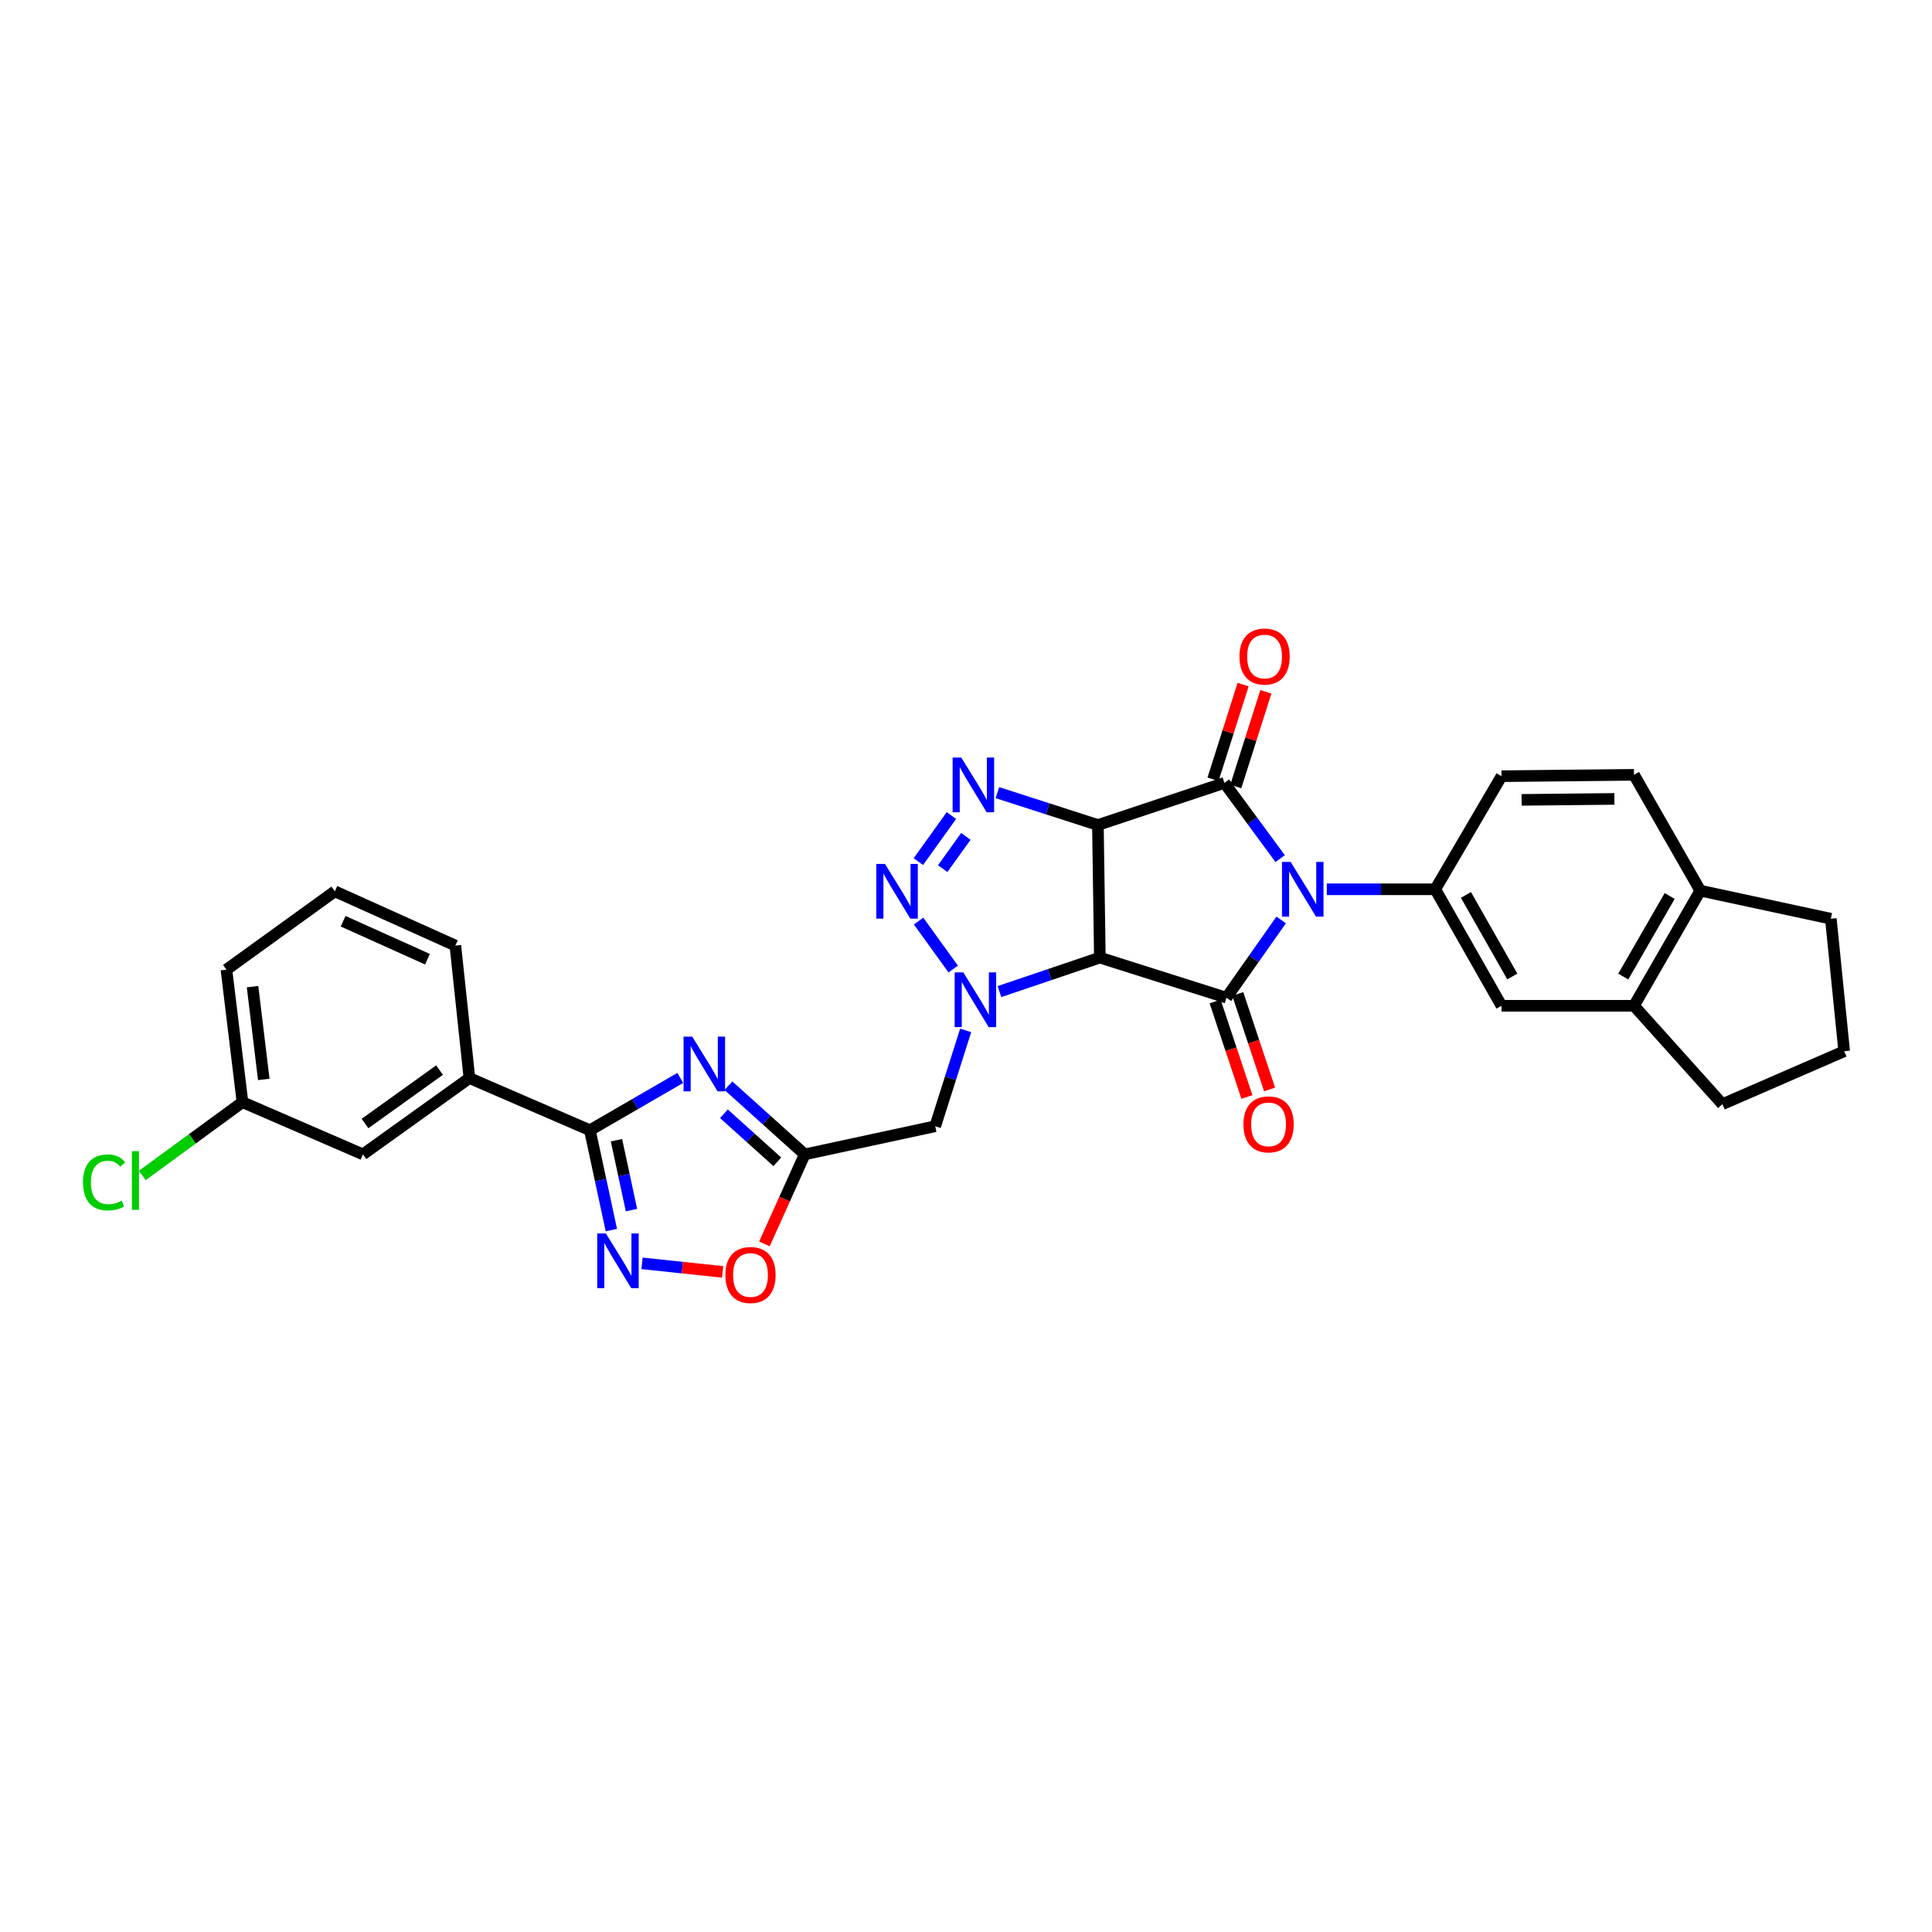 <?xml version='1.0' encoding='iso-8859-1'?>
<svg version='1.1' baseProfile='full'
              xmlns='http://www.w3.org/2000/svg'
                      xmlns:rdkit='http://www.rdkit.org/xml'
                      xmlns:xlink='http://www.w3.org/1999/xlink'
                  xml:space='preserve'
width='1000px' height='1000px' viewBox='0 0 1000 1000'>
<!-- END OF HEADER -->
<rect style='opacity:1.0;fill:#FFFFFF;stroke:none' width='1000' height='1000' x='0' y='0'> </rect>
<path class='bond-2' d='M 662.613,444.421 L 648.183,424.821' style='fill:none;fill-rule:evenodd;stroke:#0000FF;stroke-width:6px;stroke-linecap:butt;stroke-linejoin:miter;stroke-opacity:1' />
<path class='bond-2' d='M 648.183,424.821 L 633.752,405.222' style='fill:none;fill-rule:evenodd;stroke:#000000;stroke-width:6px;stroke-linecap:butt;stroke-linejoin:miter;stroke-opacity:1' />
<path class='bond-3' d='M 663.125,476.166 L 648.964,496.288' style='fill:none;fill-rule:evenodd;stroke:#0000FF;stroke-width:6px;stroke-linecap:butt;stroke-linejoin:miter;stroke-opacity:1' />
<path class='bond-3' d='M 648.964,496.288 L 634.802,516.41' style='fill:none;fill-rule:evenodd;stroke:#000000;stroke-width:6px;stroke-linecap:butt;stroke-linejoin:miter;stroke-opacity:1' />
<path class='bond-10' d='M 686.753,460.291 L 714.82,460.291' style='fill:none;fill-rule:evenodd;stroke:#0000FF;stroke-width:6px;stroke-linecap:butt;stroke-linejoin:miter;stroke-opacity:1' />
<path class='bond-10' d='M 714.82,460.291 L 742.887,460.291' style='fill:none;fill-rule:evenodd;stroke:#000000;stroke-width:6px;stroke-linecap:butt;stroke-linejoin:miter;stroke-opacity:1' />
<path class='bond-0' d='M 568.273,427.023 L 633.752,405.222' style='fill:none;fill-rule:evenodd;stroke:#000000;stroke-width:6px;stroke-linecap:butt;stroke-linejoin:miter;stroke-opacity:1' />
<path class='bond-5' d='M 568.273,427.023 L 542.262,418.649' style='fill:none;fill-rule:evenodd;stroke:#000000;stroke-width:6px;stroke-linecap:butt;stroke-linejoin:miter;stroke-opacity:1' />
<path class='bond-5' d='M 542.262,418.649 L 516.251,410.275' style='fill:none;fill-rule:evenodd;stroke:#0000FF;stroke-width:6px;stroke-linecap:butt;stroke-linejoin:miter;stroke-opacity:1' />
<path class='bond-31' d='M 568.273,427.023 L 569.283,495.653' style='fill:none;fill-rule:evenodd;stroke:#000000;stroke-width:6px;stroke-linecap:butt;stroke-linejoin:miter;stroke-opacity:1' />
<path class='bond-1' d='M 569.283,495.653 L 634.802,516.41' style='fill:none;fill-rule:evenodd;stroke:#000000;stroke-width:6px;stroke-linecap:butt;stroke-linejoin:miter;stroke-opacity:1' />
<path class='bond-4' d='M 569.283,495.653 L 543.296,504.451' style='fill:none;fill-rule:evenodd;stroke:#000000;stroke-width:6px;stroke-linecap:butt;stroke-linejoin:miter;stroke-opacity:1' />
<path class='bond-4' d='M 543.296,504.451 L 517.308,513.249' style='fill:none;fill-rule:evenodd;stroke:#0000FF;stroke-width:6px;stroke-linecap:butt;stroke-linejoin:miter;stroke-opacity:1' />
<path class='bond-16' d='M 639.641,407.092 L 647.424,382.592' style='fill:none;fill-rule:evenodd;stroke:#000000;stroke-width:6px;stroke-linecap:butt;stroke-linejoin:miter;stroke-opacity:1' />
<path class='bond-16' d='M 647.424,382.592 L 655.206,358.092' style='fill:none;fill-rule:evenodd;stroke:#FF0000;stroke-width:6px;stroke-linecap:butt;stroke-linejoin:miter;stroke-opacity:1' />
<path class='bond-16' d='M 627.862,403.351 L 635.644,378.85' style='fill:none;fill-rule:evenodd;stroke:#000000;stroke-width:6px;stroke-linecap:butt;stroke-linejoin:miter;stroke-opacity:1' />
<path class='bond-16' d='M 635.644,378.85 L 643.426,354.35' style='fill:none;fill-rule:evenodd;stroke:#FF0000;stroke-width:6px;stroke-linecap:butt;stroke-linejoin:miter;stroke-opacity:1' />
<path class='bond-17' d='M 628.939,518.363 L 637.171,543.079' style='fill:none;fill-rule:evenodd;stroke:#000000;stroke-width:6px;stroke-linecap:butt;stroke-linejoin:miter;stroke-opacity:1' />
<path class='bond-17' d='M 637.171,543.079 L 645.403,567.796' style='fill:none;fill-rule:evenodd;stroke:#FF0000;stroke-width:6px;stroke-linecap:butt;stroke-linejoin:miter;stroke-opacity:1' />
<path class='bond-17' d='M 640.665,514.457 L 648.897,539.174' style='fill:none;fill-rule:evenodd;stroke:#000000;stroke-width:6px;stroke-linecap:butt;stroke-linejoin:miter;stroke-opacity:1' />
<path class='bond-17' d='M 648.897,539.174 L 657.129,563.89' style='fill:none;fill-rule:evenodd;stroke:#FF0000;stroke-width:6px;stroke-linecap:butt;stroke-linejoin:miter;stroke-opacity:1' />
<path class='bond-6' d='M 493.387,501.57 L 475.449,476.742' style='fill:none;fill-rule:evenodd;stroke:#0000FF;stroke-width:6px;stroke-linecap:butt;stroke-linejoin:miter;stroke-opacity:1' />
<path class='bond-12' d='M 499.825,533.338 L 491.947,558.139' style='fill:none;fill-rule:evenodd;stroke:#0000FF;stroke-width:6px;stroke-linecap:butt;stroke-linejoin:miter;stroke-opacity:1' />
<path class='bond-12' d='M 491.947,558.139 L 484.07,582.939' style='fill:none;fill-rule:evenodd;stroke:#000000;stroke-width:6px;stroke-linecap:butt;stroke-linejoin:miter;stroke-opacity:1' />
<path class='bond-33' d='M 492.447,422.126 L 475.343,445.975' style='fill:none;fill-rule:evenodd;stroke:#0000FF;stroke-width:6px;stroke-linecap:butt;stroke-linejoin:miter;stroke-opacity:1' />
<path class='bond-33' d='M 499.925,432.907 L 487.952,449.601' style='fill:none;fill-rule:evenodd;stroke:#0000FF;stroke-width:6px;stroke-linecap:butt;stroke-linejoin:miter;stroke-opacity:1' />
<path class='bond-7' d='M 377.047,561.968 L 396.789,579.735' style='fill:none;fill-rule:evenodd;stroke:#0000FF;stroke-width:6px;stroke-linecap:butt;stroke-linejoin:miter;stroke-opacity:1' />
<path class='bond-7' d='M 396.789,579.735 L 416.531,597.503' style='fill:none;fill-rule:evenodd;stroke:#000000;stroke-width:6px;stroke-linecap:butt;stroke-linejoin:miter;stroke-opacity:1' />
<path class='bond-7' d='M 374.702,576.485 L 388.521,588.922' style='fill:none;fill-rule:evenodd;stroke:#0000FF;stroke-width:6px;stroke-linecap:butt;stroke-linejoin:miter;stroke-opacity:1' />
<path class='bond-7' d='M 388.521,588.922 L 402.341,601.36' style='fill:none;fill-rule:evenodd;stroke:#000000;stroke-width:6px;stroke-linecap:butt;stroke-linejoin:miter;stroke-opacity:1' />
<path class='bond-8' d='M 352.108,557.936 L 328.719,571.474' style='fill:none;fill-rule:evenodd;stroke:#0000FF;stroke-width:6px;stroke-linecap:butt;stroke-linejoin:miter;stroke-opacity:1' />
<path class='bond-8' d='M 328.719,571.474 L 305.329,585.013' style='fill:none;fill-rule:evenodd;stroke:#000000;stroke-width:6px;stroke-linecap:butt;stroke-linejoin:miter;stroke-opacity:1' />
<path class='bond-15' d='M 305.329,585.013 L 242.975,558.007' style='fill:none;fill-rule:evenodd;stroke:#000000;stroke-width:6px;stroke-linecap:butt;stroke-linejoin:miter;stroke-opacity:1' />
<path class='bond-35' d='M 305.329,585.013 L 310.883,610.852' style='fill:none;fill-rule:evenodd;stroke:#000000;stroke-width:6px;stroke-linecap:butt;stroke-linejoin:miter;stroke-opacity:1' />
<path class='bond-35' d='M 310.883,610.852 L 316.437,636.691' style='fill:none;fill-rule:evenodd;stroke:#0000FF;stroke-width:6px;stroke-linecap:butt;stroke-linejoin:miter;stroke-opacity:1' />
<path class='bond-35' d='M 319.079,590.167 L 322.967,608.255' style='fill:none;fill-rule:evenodd;stroke:#000000;stroke-width:6px;stroke-linecap:butt;stroke-linejoin:miter;stroke-opacity:1' />
<path class='bond-35' d='M 322.967,608.255 L 326.854,626.342' style='fill:none;fill-rule:evenodd;stroke:#0000FF;stroke-width:6px;stroke-linecap:butt;stroke-linejoin:miter;stroke-opacity:1' />
<path class='bond-9' d='M 416.531,597.503 L 484.07,582.939' style='fill:none;fill-rule:evenodd;stroke:#000000;stroke-width:6px;stroke-linecap:butt;stroke-linejoin:miter;stroke-opacity:1' />
<path class='bond-13' d='M 416.531,597.503 L 406.102,620.665' style='fill:none;fill-rule:evenodd;stroke:#000000;stroke-width:6px;stroke-linecap:butt;stroke-linejoin:miter;stroke-opacity:1' />
<path class='bond-13' d='M 406.102,620.665 L 395.672,643.828' style='fill:none;fill-rule:evenodd;stroke:#FF0000;stroke-width:6px;stroke-linecap:butt;stroke-linejoin:miter;stroke-opacity:1' />
<path class='bond-14' d='M 742.887,460.291 L 777.171,520.585' style='fill:none;fill-rule:evenodd;stroke:#000000;stroke-width:6px;stroke-linecap:butt;stroke-linejoin:miter;stroke-opacity:1' />
<path class='bond-14' d='M 758.774,463.225 L 782.773,505.431' style='fill:none;fill-rule:evenodd;stroke:#000000;stroke-width:6px;stroke-linecap:butt;stroke-linejoin:miter;stroke-opacity:1' />
<path class='bond-19' d='M 742.887,460.291 L 777.171,401.761' style='fill:none;fill-rule:evenodd;stroke:#000000;stroke-width:6px;stroke-linecap:butt;stroke-linejoin:miter;stroke-opacity:1' />
<path class='bond-11' d='M 332.316,653.901 L 353.18,656.115' style='fill:none;fill-rule:evenodd;stroke:#0000FF;stroke-width:6px;stroke-linecap:butt;stroke-linejoin:miter;stroke-opacity:1' />
<path class='bond-11' d='M 353.18,656.115 L 374.043,658.328' style='fill:none;fill-rule:evenodd;stroke:#FF0000;stroke-width:6px;stroke-linecap:butt;stroke-linejoin:miter;stroke-opacity:1' />
<path class='bond-18' d='M 777.171,520.585 L 845.76,520.585' style='fill:none;fill-rule:evenodd;stroke:#000000;stroke-width:6px;stroke-linecap:butt;stroke-linejoin:miter;stroke-opacity:1' />
<path class='bond-21' d='M 242.975,558.007 L 187.858,597.503' style='fill:none;fill-rule:evenodd;stroke:#000000;stroke-width:6px;stroke-linecap:butt;stroke-linejoin:miter;stroke-opacity:1' />
<path class='bond-21' d='M 227.508,553.885 L 188.926,581.532' style='fill:none;fill-rule:evenodd;stroke:#000000;stroke-width:6px;stroke-linecap:butt;stroke-linejoin:miter;stroke-opacity:1' />
<path class='bond-25' d='M 242.975,558.007 L 235.69,489.425' style='fill:none;fill-rule:evenodd;stroke:#000000;stroke-width:6px;stroke-linecap:butt;stroke-linejoin:miter;stroke-opacity:1' />
<path class='bond-26' d='M 845.76,520.585 L 891.518,571.527' style='fill:none;fill-rule:evenodd;stroke:#000000;stroke-width:6px;stroke-linecap:butt;stroke-linejoin:miter;stroke-opacity:1' />
<path class='bond-32' d='M 845.76,520.585 L 880.072,460.998' style='fill:none;fill-rule:evenodd;stroke:#000000;stroke-width:6px;stroke-linecap:butt;stroke-linejoin:miter;stroke-opacity:1' />
<path class='bond-32' d='M 840.196,505.479 L 864.214,463.768' style='fill:none;fill-rule:evenodd;stroke:#000000;stroke-width:6px;stroke-linecap:butt;stroke-linejoin:miter;stroke-opacity:1' />
<path class='bond-22' d='M 777.171,401.761 L 845.76,401.047' style='fill:none;fill-rule:evenodd;stroke:#000000;stroke-width:6px;stroke-linecap:butt;stroke-linejoin:miter;stroke-opacity:1' />
<path class='bond-22' d='M 787.588,414.013 L 835.601,413.513' style='fill:none;fill-rule:evenodd;stroke:#000000;stroke-width:6px;stroke-linecap:butt;stroke-linejoin:miter;stroke-opacity:1' />
<path class='bond-20' d='M 880.072,460.998 L 845.76,401.047' style='fill:none;fill-rule:evenodd;stroke:#000000;stroke-width:6px;stroke-linecap:butt;stroke-linejoin:miter;stroke-opacity:1' />
<path class='bond-29' d='M 880.072,460.998 L 947.638,475.534' style='fill:none;fill-rule:evenodd;stroke:#000000;stroke-width:6px;stroke-linecap:butt;stroke-linejoin:miter;stroke-opacity:1' />
<path class='bond-23' d='M 187.858,597.503 L 125.504,570.477' style='fill:none;fill-rule:evenodd;stroke:#000000;stroke-width:6px;stroke-linecap:butt;stroke-linejoin:miter;stroke-opacity:1' />
<path class='bond-24' d='M 125.504,570.477 L 99.576,589.449' style='fill:none;fill-rule:evenodd;stroke:#000000;stroke-width:6px;stroke-linecap:butt;stroke-linejoin:miter;stroke-opacity:1' />
<path class='bond-24' d='M 99.576,589.449 L 73.648,608.421' style='fill:none;fill-rule:evenodd;stroke:#00CC00;stroke-width:6px;stroke-linecap:butt;stroke-linejoin:miter;stroke-opacity:1' />
<path class='bond-36' d='M 125.504,570.477 L 117.202,501.888' style='fill:none;fill-rule:evenodd;stroke:#000000;stroke-width:6px;stroke-linecap:butt;stroke-linejoin:miter;stroke-opacity:1' />
<path class='bond-36' d='M 136.529,558.703 L 130.717,510.691' style='fill:none;fill-rule:evenodd;stroke:#000000;stroke-width:6px;stroke-linecap:butt;stroke-linejoin:miter;stroke-opacity:1' />
<path class='bond-28' d='M 235.69,489.425 L 173.322,461.341' style='fill:none;fill-rule:evenodd;stroke:#000000;stroke-width:6px;stroke-linecap:butt;stroke-linejoin:miter;stroke-opacity:1' />
<path class='bond-28' d='M 221.26,496.482 L 177.602,476.823' style='fill:none;fill-rule:evenodd;stroke:#000000;stroke-width:6px;stroke-linecap:butt;stroke-linejoin:miter;stroke-opacity:1' />
<path class='bond-27' d='M 891.518,571.527 L 954.545,544.123' style='fill:none;fill-rule:evenodd;stroke:#000000;stroke-width:6px;stroke-linecap:butt;stroke-linejoin:miter;stroke-opacity:1' />
<path class='bond-34' d='M 954.545,544.123 L 947.638,475.534' style='fill:none;fill-rule:evenodd;stroke:#000000;stroke-width:6px;stroke-linecap:butt;stroke-linejoin:miter;stroke-opacity:1' />
<path class='bond-30' d='M 173.322,461.341 L 117.202,501.888' style='fill:none;fill-rule:evenodd;stroke:#000000;stroke-width:6px;stroke-linecap:butt;stroke-linejoin:miter;stroke-opacity:1' />
<path  class='atom-0' d='M 668.038 446.131
L 677.318 461.131
Q 678.238 462.611, 679.718 465.291
Q 681.198 467.971, 681.278 468.131
L 681.278 446.131
L 685.038 446.131
L 685.038 474.451
L 681.158 474.451
L 671.198 458.051
Q 670.038 456.131, 668.798 453.931
Q 667.598 451.731, 667.238 451.051
L 667.238 474.451
L 663.558 474.451
L 663.558 446.131
L 668.038 446.131
' fill='#0000FF'/>
<path  class='atom-5' d='M 498.608 503.301
L 507.888 518.301
Q 508.808 519.781, 510.288 522.461
Q 511.768 525.141, 511.848 525.301
L 511.848 503.301
L 515.608 503.301
L 515.608 531.621
L 511.728 531.621
L 501.768 515.221
Q 500.608 513.301, 499.368 511.101
Q 498.168 508.901, 497.808 508.221
L 497.808 531.621
L 494.128 531.621
L 494.128 503.301
L 498.608 503.301
' fill='#0000FF'/>
<path  class='atom-6' d='M 497.558 392.112
L 506.838 407.112
Q 507.758 408.592, 509.238 411.272
Q 510.718 413.952, 510.798 414.112
L 510.798 392.112
L 514.558 392.112
L 514.558 420.432
L 510.678 420.432
L 500.718 404.032
Q 499.558 402.112, 498.318 399.912
Q 497.118 397.712, 496.758 397.032
L 496.758 420.432
L 493.078 420.432
L 493.078 392.112
L 497.558 392.112
' fill='#0000FF'/>
<path  class='atom-7' d='M 458.062 447.181
L 467.342 462.181
Q 468.262 463.661, 469.742 466.341
Q 471.222 469.021, 471.302 469.181
L 471.302 447.181
L 475.062 447.181
L 475.062 475.501
L 471.182 475.501
L 461.222 459.101
Q 460.062 457.181, 458.822 454.981
Q 457.622 452.781, 457.262 452.101
L 457.262 475.501
L 453.582 475.501
L 453.582 447.181
L 458.062 447.181
' fill='#0000FF'/>
<path  class='atom-8' d='M 358.299 536.569
L 367.579 551.569
Q 368.499 553.049, 369.979 555.729
Q 371.459 558.409, 371.539 558.569
L 371.539 536.569
L 375.299 536.569
L 375.299 564.889
L 371.419 564.889
L 361.459 548.489
Q 360.299 546.569, 359.059 544.369
Q 357.859 542.169, 357.499 541.489
L 357.499 564.889
L 353.819 564.889
L 353.819 536.569
L 358.299 536.569
' fill='#0000FF'/>
<path  class='atom-12' d='M 313.592 638.419
L 322.872 653.419
Q 323.792 654.899, 325.272 657.579
Q 326.752 660.259, 326.832 660.419
L 326.832 638.419
L 330.592 638.419
L 330.592 666.739
L 326.712 666.739
L 316.752 650.339
Q 315.592 648.419, 314.352 646.219
Q 313.152 644.019, 312.792 643.339
L 312.792 666.739
L 309.112 666.739
L 309.112 638.419
L 313.592 638.419
' fill='#0000FF'/>
<path  class='atom-14' d='M 375.455 659.937
Q 375.455 653.137, 378.815 649.337
Q 382.175 645.537, 388.455 645.537
Q 394.735 645.537, 398.095 649.337
Q 401.455 653.137, 401.455 659.937
Q 401.455 666.817, 398.055 670.737
Q 394.655 674.617, 388.455 674.617
Q 382.215 674.617, 378.815 670.737
Q 375.455 666.857, 375.455 659.937
M 388.455 671.417
Q 392.775 671.417, 395.095 668.537
Q 397.455 665.617, 397.455 659.937
Q 397.455 654.377, 395.095 651.577
Q 392.775 648.737, 388.455 648.737
Q 384.135 648.737, 381.775 651.537
Q 379.455 654.337, 379.455 659.937
Q 379.455 665.657, 381.775 668.537
Q 384.135 671.417, 388.455 671.417
' fill='#FF0000'/>
<path  class='atom-17' d='M 641.55 339.823
Q 641.55 333.023, 644.91 329.223
Q 648.27 325.423, 654.55 325.423
Q 660.83 325.423, 664.19 329.223
Q 667.55 333.023, 667.55 339.823
Q 667.55 346.703, 664.15 350.623
Q 660.75 354.503, 654.55 354.503
Q 648.31 354.503, 644.91 350.623
Q 641.55 346.743, 641.55 339.823
M 654.55 351.303
Q 658.87 351.303, 661.19 348.423
Q 663.55 345.503, 663.55 339.823
Q 663.55 334.263, 661.19 331.463
Q 658.87 328.623, 654.55 328.623
Q 650.23 328.623, 647.87 331.423
Q 645.55 334.223, 645.55 339.823
Q 645.55 345.543, 647.87 348.423
Q 650.23 351.303, 654.55 351.303
' fill='#FF0000'/>
<path  class='atom-18' d='M 643.61 581.969
Q 643.61 575.169, 646.97 571.369
Q 650.33 567.569, 656.61 567.569
Q 662.89 567.569, 666.25 571.369
Q 669.61 575.169, 669.61 581.969
Q 669.61 588.849, 666.21 592.769
Q 662.81 596.649, 656.61 596.649
Q 650.37 596.649, 646.97 592.769
Q 643.61 588.889, 643.61 581.969
M 656.61 593.449
Q 660.93 593.449, 663.25 590.569
Q 665.61 587.649, 665.61 581.969
Q 665.61 576.409, 663.25 573.609
Q 660.93 570.769, 656.61 570.769
Q 652.29 570.769, 649.93 573.569
Q 647.61 576.369, 647.61 581.969
Q 647.61 587.689, 649.93 590.569
Q 652.29 593.449, 656.61 593.449
' fill='#FF0000'/>
<path  class='atom-25' d='M 42.971 612.003
Q 42.971 604.963, 46.251 601.283
Q 49.571 597.563, 55.851 597.563
Q 61.691 597.563, 64.811 601.683
L 62.171 603.843
Q 59.891 600.843, 55.851 600.843
Q 51.571 600.843, 49.291 603.723
Q 47.051 606.563, 47.051 612.003
Q 47.051 617.603, 49.371 620.483
Q 51.731 623.363, 56.291 623.363
Q 59.411 623.363, 63.051 621.483
L 64.171 624.483
Q 62.691 625.443, 60.451 626.003
Q 58.211 626.563, 55.731 626.563
Q 49.571 626.563, 46.251 622.803
Q 42.971 619.043, 42.971 612.003
' fill='#00CC00'/>
<path  class='atom-25' d='M 68.251 595.843
L 71.931 595.843
L 71.931 626.203
L 68.251 626.203
L 68.251 595.843
' fill='#00CC00'/>
</svg>
